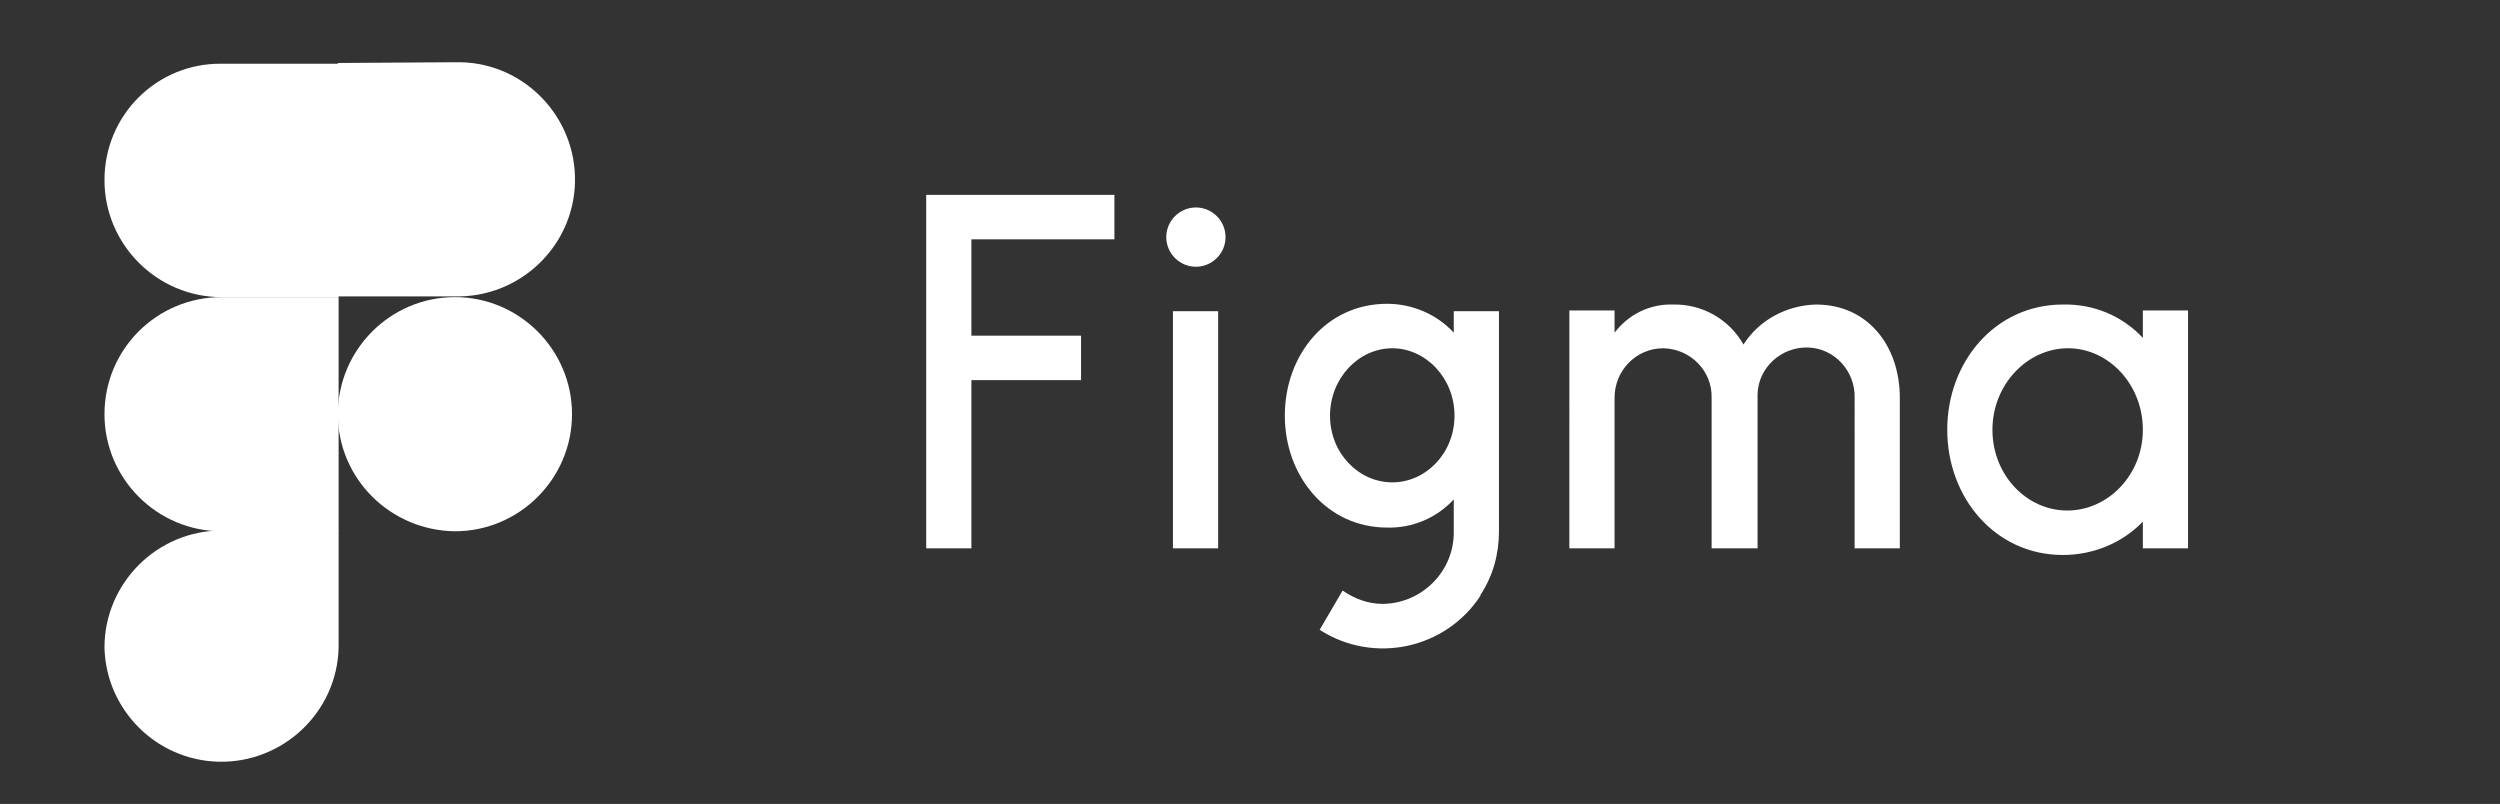 <svg xmlns="http://www.w3.org/2000/svg" xmlns:xlink="http://www.w3.org/1999/xlink" id="Capa_1" x="0px" y="0px" viewBox="0 0 337.4 108.5" style="enable-background:new 0 0 337.4 108.5;" xml:space="preserve">
<rect x="0" y="0" width="337.4" height="108.5" fill="#333333" stroke="none"/>
<style type="text/css">
	.st0{fill:#FFFFFF;}
</style>
<g id="Capa_2_00000129912058697057940570000010202241764722791557_">
	<g id="Capa_1-2">
		<path class="st0" d="M125,26.3V74h6.1V51.3h14.8v-6h-14.8v-13h19.3v-6L125,26.3z M161.4,36c2.2,0,4-1.8,4-4s-1.8-4-4-4s-4,1.8-4,4    S159.2,36,161.4,36z M158.3,42V74h6.1V42H158.3z M187.2,41c-8.2,0-13.8,6.9-13.8,15.1s5.7,15.1,13.8,15.1c3.4,0.1,6.7-1.3,9-3.8    v4.3c0.1,5.3-4.2,9.7-9.5,9.8h-0.1c-2,0-3.8-0.7-5.4-1.8l-3.1,5.3c7.3,4.7,17,2.6,21.7-4.6c0,0,0,0,0-0.1c1.7-2.6,2.5-5.5,2.5-8.6    V42h-6.1v2.9C193.9,42.4,190.6,41,187.2,41L187.2,41z M179.5,56.1c0-5.1,3.9-9.1,8.4-9.1s8.4,4,8.4,9.1s-3.9,9-8.4,9    S179.5,61.2,179.5,56.1z M224.5,47c-3.7,0-6.6,3-6.6,6.7c0,0,0,0,0,0V74h-6.1V41.9h6.1v3c1.9-2.5,4.8-3.9,7.9-3.8    c3.9-0.1,7.6,2,9.5,5.4c2.1-3.3,5.8-5.3,9.8-5.4c7,0,11.3,5.6,11.3,12.6V74h-6.1V53.7c0.1-3.6-2.7-6.7-6.3-6.8    c-3.6-0.1-6.7,2.7-6.8,6.3c0,0.2,0,0.3,0,0.5V74h-6.2V53.7C231.1,50.1,228.2,47.1,224.5,47L224.5,47z M289.2,45.6    c-2.8-3-6.7-4.6-10.8-4.5c-9.1,0-15.6,7.7-15.6,16.9s6.5,16.9,15.6,16.9c4.1,0,8-1.6,10.8-4.5V74h6.1V41.9h-6.1V45.6z M268.9,58    c0-6.1,4.7-11,10.2-11s10.1,4.9,10.1,11s-4.7,10.9-10.2,10.9S268.9,64.1,268.9,58z"></path>
		<path id="b" class="st0" d="M45.6,55.9c0-8.7,7.1-15.8,15.8-15.8s15.8,7.1,15.8,15.8s-7.1,15.8-15.8,15.8c0,0,0,0,0,0    C52.7,71.6,45.6,64.6,45.6,55.9z"></path>
		<path id="c" class="st0" d="M14.1,87.4c0-8.7,7.1-15.8,15.8-15.8h15.8v15.8c-0.2,8.7-7.5,15.6-16.2,15.4    C21.1,102.6,14.3,95.8,14.1,87.4z"></path>
		<path id="d" class="st0" d="M45.6,8.5v31.5h15.8c8.7,0.2,16-6.7,16.2-15.4c0.2-8.7-6.7-16-15.4-16.2c-0.3,0-0.5,0-0.8,0L45.6,8.5    L45.6,8.5z"></path>
		<path id="e" class="st0" d="M14.1,24.3c0,8.7,7.1,15.8,15.8,15.8h15.8V8.6H29.9C21.2,8.5,14.1,15.5,14.1,24.3    C14.1,24.3,14.1,24.3,14.1,24.3z"></path>
		<path id="e-2" class="st0" d="M14.1,55.9c0,8.7,7.1,15.8,15.8,15.8h15.8V40.1H29.9C21.2,40.1,14.1,47.1,14.1,55.9    C14.1,55.8,14.1,55.8,14.1,55.9z"></path>
	</g>
</g>
</svg>